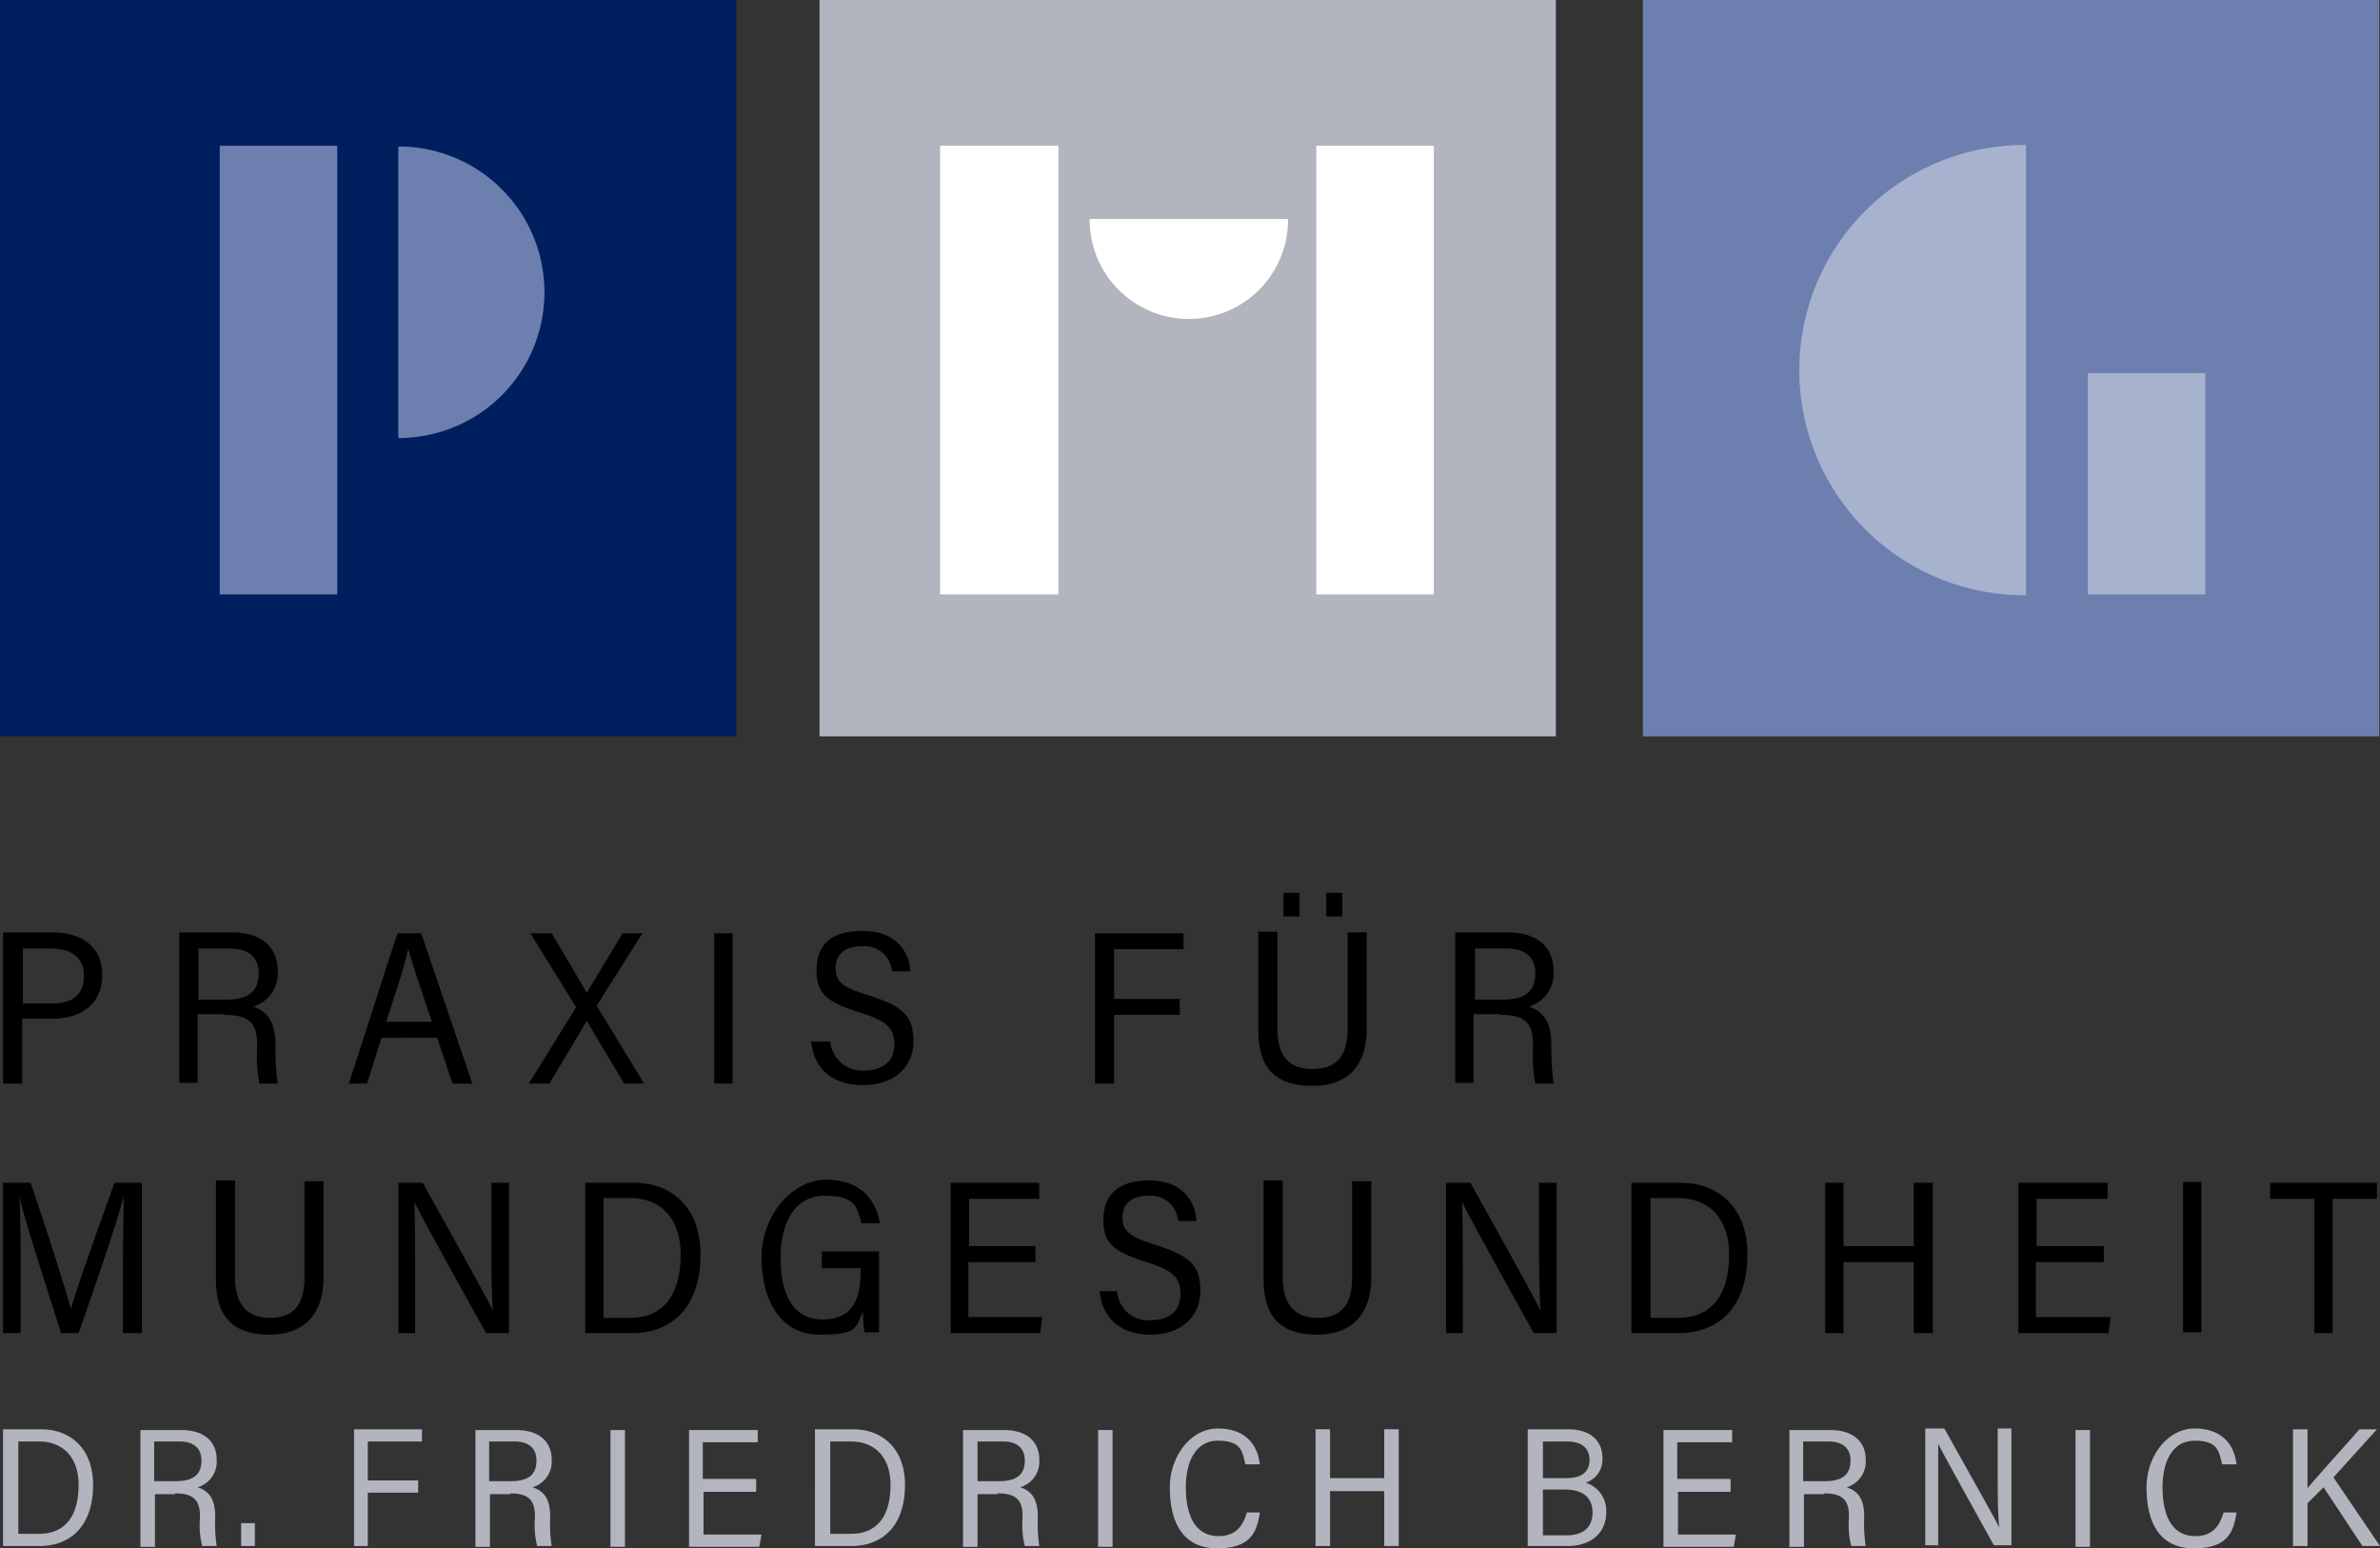 <svg xmlns="http://www.w3.org/2000/svg" width="277.422" height="180.471" viewBox="0 0 277.422 180.471"><rect x="0" y="0" width="277.422" height="180.471" fill="#333333" stroke="none"/><g id="gfx-praxis-fuer-zahngesundheit-logo-dark" transform="translate(-552 -607.3)"><path id="Pfad_87" data-name="Pfad 87" d="M767.3,607.3v85.833h85.833V607.3Z" transform="translate(-23.799)" fill="#6d7fae"></path><path id="Pfad_88" data-name="Pfad 88" d="M552,607.3v85.833h85.833V607.3Z" fill="#001f5f"></path><path id="Pfad_89" data-name="Pfad 89" d="M659.4,607.3v85.833h85.833V607.3Z" transform="translate(-11.872)" fill="#b2b4be"></path><path id="Pfad_90" data-name="Pfad 90" d="M694.8,635.657v.089a11.563,11.563,0,0,0,23.126,0v-.089H694.889Z" transform="translate(-15.785 -2.829)" fill="#fff"></path><path id="Pfad_91" data-name="Pfad 91" d="M675.2,626.4v52.3h13.787V626.4Z" transform="translate(-13.619 -2.111)" fill="#fff"></path><path id="Pfad_92" data-name="Pfad 92" d="M724.5,626.4v52.3h13.7V626.4Z" transform="translate(-19.068 -2.111)" fill="#fff"></path><path id="Pfad_93" data-name="Pfad 93" d="M603.7,660.477h.178a16.989,16.989,0,0,0,0-33.977H603.7v34.066h0Z" transform="translate(-5.273 -2.122)" fill="#6d7fae"></path><path id="Pfad_94" data-name="Pfad 94" d="M580.8,626.4v52.3h13.7V626.4Z" transform="translate(-3.184 -2.111)" fill="#6d7fae"></path><path id="Pfad_95" data-name="Pfad 95" d="M814.217,626.3h-.178a26.239,26.239,0,1,0,0,52.478h.178V626.3Z" transform="translate(-26.065 -2.1)" fill="#a7b2ce"></path><path id="Pfad_96" data-name="Pfad 96" d="M825.6,656.2v25.794h13.7V656.2Z" transform="translate(-30.244 -5.405)" fill="#a7b2ce"></path><path id="Pfad_97" data-name="Pfad 97" d="M566.453,779.778h2.135V762.256h-3.2c-1.868,5.248-4.714,13.075-5.07,14.765h0c-.623-2.4-2.935-9.606-4.714-14.765h-3.2v17.522h2.046v-7.027c0-3.024,0-6.938-.178-8.984h0c.8,3.38,3.558,11.741,4.892,16.01h2.046c1.779-5.07,4.447-12.808,5.248-15.921h0c0,1.868-.089,5.248-.089,8.45v7.471h0Zm10.762-17.611v11.385c0,4.092,1.779,6.4,6.226,6.4s6.315-2.846,6.315-6.582v-11.3h-2.224V773.2c0,2.935-.978,4.8-4,4.8s-4.091-1.957-4.091-4.8V761.989h-2.224Zm23.215,17.611V772.84c0-3.113,0-6.137-.089-8.361h0c.356.712.889,1.868,8.361,15.3h2.668V762.256h-2.046v6.938c0,2.846,0,5.693.178,8.005h0c-.356-.8-1.245-2.49-8.183-14.943h-2.846v17.522h1.957Zm19.835,0h5.426c5.07,0,8.005-3.469,8.005-9.161h0c0-5.515-3.38-8.361-7.738-8.361h-5.693v17.522Zm2.135-15.743h3.113c3.469,0,5.87,2.313,5.87,6.582h0c0,4.625-1.957,7.383-5.87,7.383H622.4V764.035Zm32.109,6.226h-6.671v1.957h4.536c0,3.38-.712,5.959-4.447,5.959s-4.892-3.38-4.892-7.116h0c0-4.091,1.6-7.294,5.159-7.294s3.736,1.334,4.269,3.2H654.6c-.534-3.113-2.579-5.07-6.315-5.07s-7.471,4-7.471,9.072h0c0,4.981,2.224,8.984,6.76,8.984s4.18-.8,5.07-2.757a13.484,13.484,0,0,0,.178,2.49h1.69v-9.428Zm18.323-.623h-7.827v-5.515h8.183v-1.868H662.871v17.522h10.407l.267-1.868h-8.628v-6.4h7.827v-1.868h0Zm7.383,5.159h0c.267,3.2,2.4,5.159,5.959,5.159s5.781-2.135,5.781-5.07-1.067-4.092-5.337-5.426c-2.757-.89-3.736-1.512-3.736-3.113s.978-2.579,3.024-2.579a3.213,3.213,0,0,1,3.469,2.935h2.135c-.178-2.49-1.779-4.714-5.515-4.714s-5.337,1.779-5.337,4.625,1.423,3.736,5.07,4.892c3.024.978,3.914,1.779,3.914,3.736s-1.334,3.024-3.469,3.024a3.6,3.6,0,0,1-3.914-3.38h-2.135Zm19.123-12.63v11.385c0,4.092,1.779,6.4,6.226,6.4s6.315-2.846,6.315-6.582v-11.3h-2.224V773.2c0,2.935-.978,4.8-4,4.8s-4.091-1.957-4.091-4.8V761.989h-2.224Zm23.215,17.611V772.84c0-3.113,0-6.137-.089-8.361h0c.356.712.889,1.868,8.361,15.3h2.668V762.256h-2.046v6.938c0,2.846,0,5.693.178,8.005h0c-.356-.8-1.245-2.49-8.183-14.943H720.6v17.522h1.957Zm19.657,0h5.426c5.159,0,8.094-3.469,8.094-9.161h0c0-5.515-3.38-8.361-7.827-8.361h-5.693v17.522h0Zm2.224-15.743h3.2c3.558,0,5.959,2.313,5.959,6.582h0c0,4.625-1.957,7.383-5.959,7.383h-3.2V764.035ZM764.8,779.778h2.135v-8.272h8.183v8.272h2.224V762.256h-2.224v7.383h-8.183v-7.383H764.8v17.522Zm32.554-10.14h-7.916v-5.515h8.272v-1.868H787.306v17.522h10.5l.267-1.868h-8.717v-6.4h7.916v-1.868h.089Zm9.161-7.471v17.522h2.135V762.167Zm15.21,17.611h2.224V764.124h5.159v-1.868H816.658v1.868h5.159v15.654h0Z" transform="translate(-0.044 -17.09)"></path><path id="Pfad_98" data-name="Pfad 98" d="M552.4,746.536h2.224v-7.56H558c3.558,0,5.959-1.69,5.959-5.159h0c0-3.2-2.4-4.892-5.693-4.892H552.4v17.522h0Zm2.224-15.743H558c2.224,0,3.825.978,3.825,3.113h0c0,2.49-1.512,3.291-3.825,3.291h-3.291v-6.4h0Zm23.571,7.738c2.935,0,3.825.978,3.825,3.469v.356a16.565,16.565,0,0,0,.267,4.18h2.135a27.448,27.448,0,0,1-.267-4.18V742c0-2.4-.8-3.825-2.579-4.447a4.028,4.028,0,0,0,2.846-4.092h0c0-3.024-2.135-4.536-5.248-4.536h-6.226v17.522h2.135v-8.005h3.024Zm-3.113-7.738h3.736c2.135,0,3.38.978,3.38,2.846h0c0,2.49-1.6,3.113-3.825,3.113h-3.2v-5.959h-.089ZM603.01,741.2l1.779,5.337H607.1l-5.959-17.522h-2.757c-1.423,4.18-4.447,13.875-5.693,17.522h2.135l1.69-5.337Zm-5.959-1.868c1.245-3.736,2.135-6.493,2.579-8.539h0c.356,1.423,1.245,4,2.757,8.539h-5.426Zm30.064,7.2-5.515-9.073,5.337-8.45h-2.313l-4.18,6.938h0l-4.091-6.938h-2.49l5.337,8.628-5.515,8.895h2.4l4.358-7.294h0l4.358,7.294h2.313Zm8.183-17.522v17.522h2.135V729.014Zm11.3,12.541h0c.267,3.2,2.4,5.159,6.048,5.159s5.87-2.135,5.87-5.07-1.067-4.091-5.337-5.426c-2.846-.889-3.736-1.512-3.736-3.113s1.067-2.579,3.113-2.579a3.213,3.213,0,0,1,3.469,2.935h2.135c-.178-2.49-1.779-4.714-5.6-4.714s-5.337,1.779-5.337,4.625,1.423,3.736,5.07,4.892c3.113.978,4,1.779,4,3.736s-1.423,3.024-3.469,3.024a3.736,3.736,0,0,1-4-3.38h-2.135Zm33.177,4.981h2.135v-8.005h7.649v-1.868h-7.649v-5.781H690v-1.868H679.682v17.522h0Zm18.946-17.522V740.4c0,4.092,1.779,6.4,6.315,6.4s6.315-2.846,6.315-6.582v-11.3h-2.224v11.118c0,2.935-.978,4.8-4.091,4.8s-4.091-1.957-4.091-4.8V728.836h-2.224Zm4.8-1.957V724.3h-1.868v2.757Zm4.981,0V724.3h-1.868v2.757Zm18.412,11.474c2.935,0,3.825.978,3.825,3.469v.356a16.561,16.561,0,0,0,.267,4.18h2.135a27.456,27.456,0,0,1-.267-4.18V742c0-2.4-.8-3.825-2.579-4.447a4.028,4.028,0,0,0,2.846-4.092h0c0-3.024-2.135-4.536-5.248-4.536h-6.226v17.522H723.8v-8.005h3.024Zm-3.024-7.738h3.736c2.135,0,3.38.978,3.38,2.846h0c0,2.49-1.6,3.113-3.825,3.113h-3.2v-5.959h-.089Z" transform="translate(-0.044 -12.933)"></path><path id="Pfad_99" data-name="Pfad 99" d="M552.4,808.2h4.18c4,0,6.315-2.668,6.315-7.116h0c0-4.269-2.668-6.493-6.048-6.493H552.4V808.2Zm1.69-12.186h2.49c2.757,0,4.625,1.779,4.625,5.07h0c0,3.558-1.512,5.693-4.625,5.693h-2.4V796.012h0Zm18.323,6.048c2.224,0,2.935.8,2.935,2.668V805a9.785,9.785,0,0,0,.267,3.2h1.69a16.815,16.815,0,0,1-.178-3.2v-.267c0-1.868-.623-2.935-2.046-3.38a3.125,3.125,0,0,0,2.224-3.2h0c0-2.313-1.69-3.469-4.091-3.469h-4.8v13.609h1.69v-6.137h2.4Zm-2.4-6.048h2.935c1.6,0,2.579.712,2.579,2.224h0c0,1.868-1.245,2.4-3.024,2.4h-2.49v-4.625ZM581.752,808.2v-2.668h-1.6V808.2Zm11.474,0h1.69v-6.226h5.87v-1.423h-5.87v-4.536h6.315v-1.423h-7.916V808.2h0Zm18.234-6.137c2.224,0,2.935.8,2.935,2.668V805a9.787,9.787,0,0,0,.267,3.2h1.69a16.815,16.815,0,0,1-.178-3.2v-.267c0-1.868-.623-2.935-2.046-3.38a3.125,3.125,0,0,0,2.224-3.2h0c0-2.313-1.69-3.469-4.091-3.469h-4.8v13.609h1.69v-6.137h2.4Zm-2.4-6.048h2.935c1.6,0,2.579.712,2.579,2.224h0c0,1.868-1.245,2.4-3.024,2.4h-2.49v-4.625Zm14.142-1.334v13.609h1.69V794.678Zm16.9,5.693h-6.137V796.1h6.4v-1.423h-8.005v13.609h8.183l.267-1.423h-6.76v-4.981h6.137v-1.423h0Zm6.938,7.827h4.18c4,0,6.315-2.668,6.315-7.116h0c0-4.269-2.668-6.493-6.048-6.493h-4.447V808.2Zm1.69-12.186h2.49c2.757,0,4.625,1.779,4.625,5.07h0c0,3.558-1.512,5.693-4.625,5.693h-2.4V796.012h0ZM668.3,802.06c2.224,0,2.935.8,2.935,2.668V805a9.787,9.787,0,0,0,.267,3.2h1.69a16.809,16.809,0,0,1-.178-3.2v-.267c0-1.868-.623-2.935-2.046-3.38a3.125,3.125,0,0,0,2.224-3.2h0c0-2.313-1.69-3.469-4.091-3.469h-4.8v13.609h1.69v-6.137h2.4Zm-2.313-6.048h2.935c1.6,0,2.579.712,2.579,2.224h0c0,1.868-1.245,2.4-3.024,2.4h-2.49v-4.625Zm14.054-1.334v13.609h1.69V794.678Zm17.344,9.606h0c-.445,1.512-1.245,2.757-3.291,2.757-2.935,0-3.825-2.757-3.825-5.693h0c0-2.846,1.067-5.426,3.736-5.426s2.846,1.156,3.2,2.757h1.69c-.267-2.313-1.69-4.18-4.892-4.18s-5.6,3.291-5.6,6.849h0c0,4.091,1.512,7.116,5.515,7.116s4.625-1.957,4.981-4.18h-1.512Zm8.005,3.914h1.69v-6.4h6.315v6.4h1.69V794.589h-1.69v5.693h-6.315v-5.693h-1.69V808.2Zm24.816,0h4.536c2.668,0,4.536-1.423,4.536-4h0a3.414,3.414,0,0,0-2.4-3.38,2.845,2.845,0,0,0,1.957-2.846h0c0-2.135-1.512-3.38-4-3.38h-4.714V808.2h.089Zm1.69-7.916v-4.269h2.846c1.779,0,2.579.889,2.579,2.135h0c0,1.334-.8,2.135-2.668,2.135h-2.757Zm0,1.334h2.579c2.135,0,3.2.978,3.2,2.668h0c0,1.868-1.245,2.668-3.024,2.668h-2.757V801.7h0Zm21.792-1.245h-6.137V796.1h6.4v-1.423h-8.005v13.609h8.183l.267-1.423h-6.76v-4.981h6.137v-1.423h0Zm10.94,1.69c2.224,0,2.935.8,2.935,2.668V805a9.785,9.785,0,0,0,.267,3.2h1.69a16.815,16.815,0,0,1-.178-3.2v-.267c0-1.868-.623-2.935-2.046-3.38a3.125,3.125,0,0,0,2.224-3.2h0c0-2.313-1.69-3.469-4.091-3.469h-4.8v13.609h1.69v-6.137h2.4Zm-2.4-6.048h2.935c1.6,0,2.579.712,2.579,2.224h0c0,1.868-1.245,2.4-3.024,2.4h-2.49v-4.625ZM777.967,808.2V796.279h0c.267.534.712,1.423,6.493,11.83h2.046V794.5h-1.6v5.337c0,2.224,0,4.358.178,6.226h0c-.267-.623-.978-1.868-6.4-11.563h-2.224v13.609h1.6Zm16.01-13.52v13.609h1.69V794.678Zm17.256,9.606h0c-.445,1.512-1.245,2.757-3.291,2.757-2.935,0-3.825-2.757-3.825-5.693h0c0-2.846,1.067-5.426,3.736-5.426s2.846,1.156,3.2,2.757h1.69c-.267-2.313-1.69-4.18-4.892-4.18s-5.6,3.291-5.6,6.849h0c0,4.091,1.512,7.116,5.515,7.116s4.625-1.957,4.981-4.18h-1.512Zm8.094,3.914h1.69v-4.981l1.868-1.868,4.536,6.849h2.046l-5.426-8.005,5.07-5.6h-2.046c-1.779,2.046-4.536,5.07-6.048,6.849h0v-6.849h-1.69V808.2h0Z" transform="translate(-0.044 -20.693)" fill="#b2b4be"></path></g></svg>